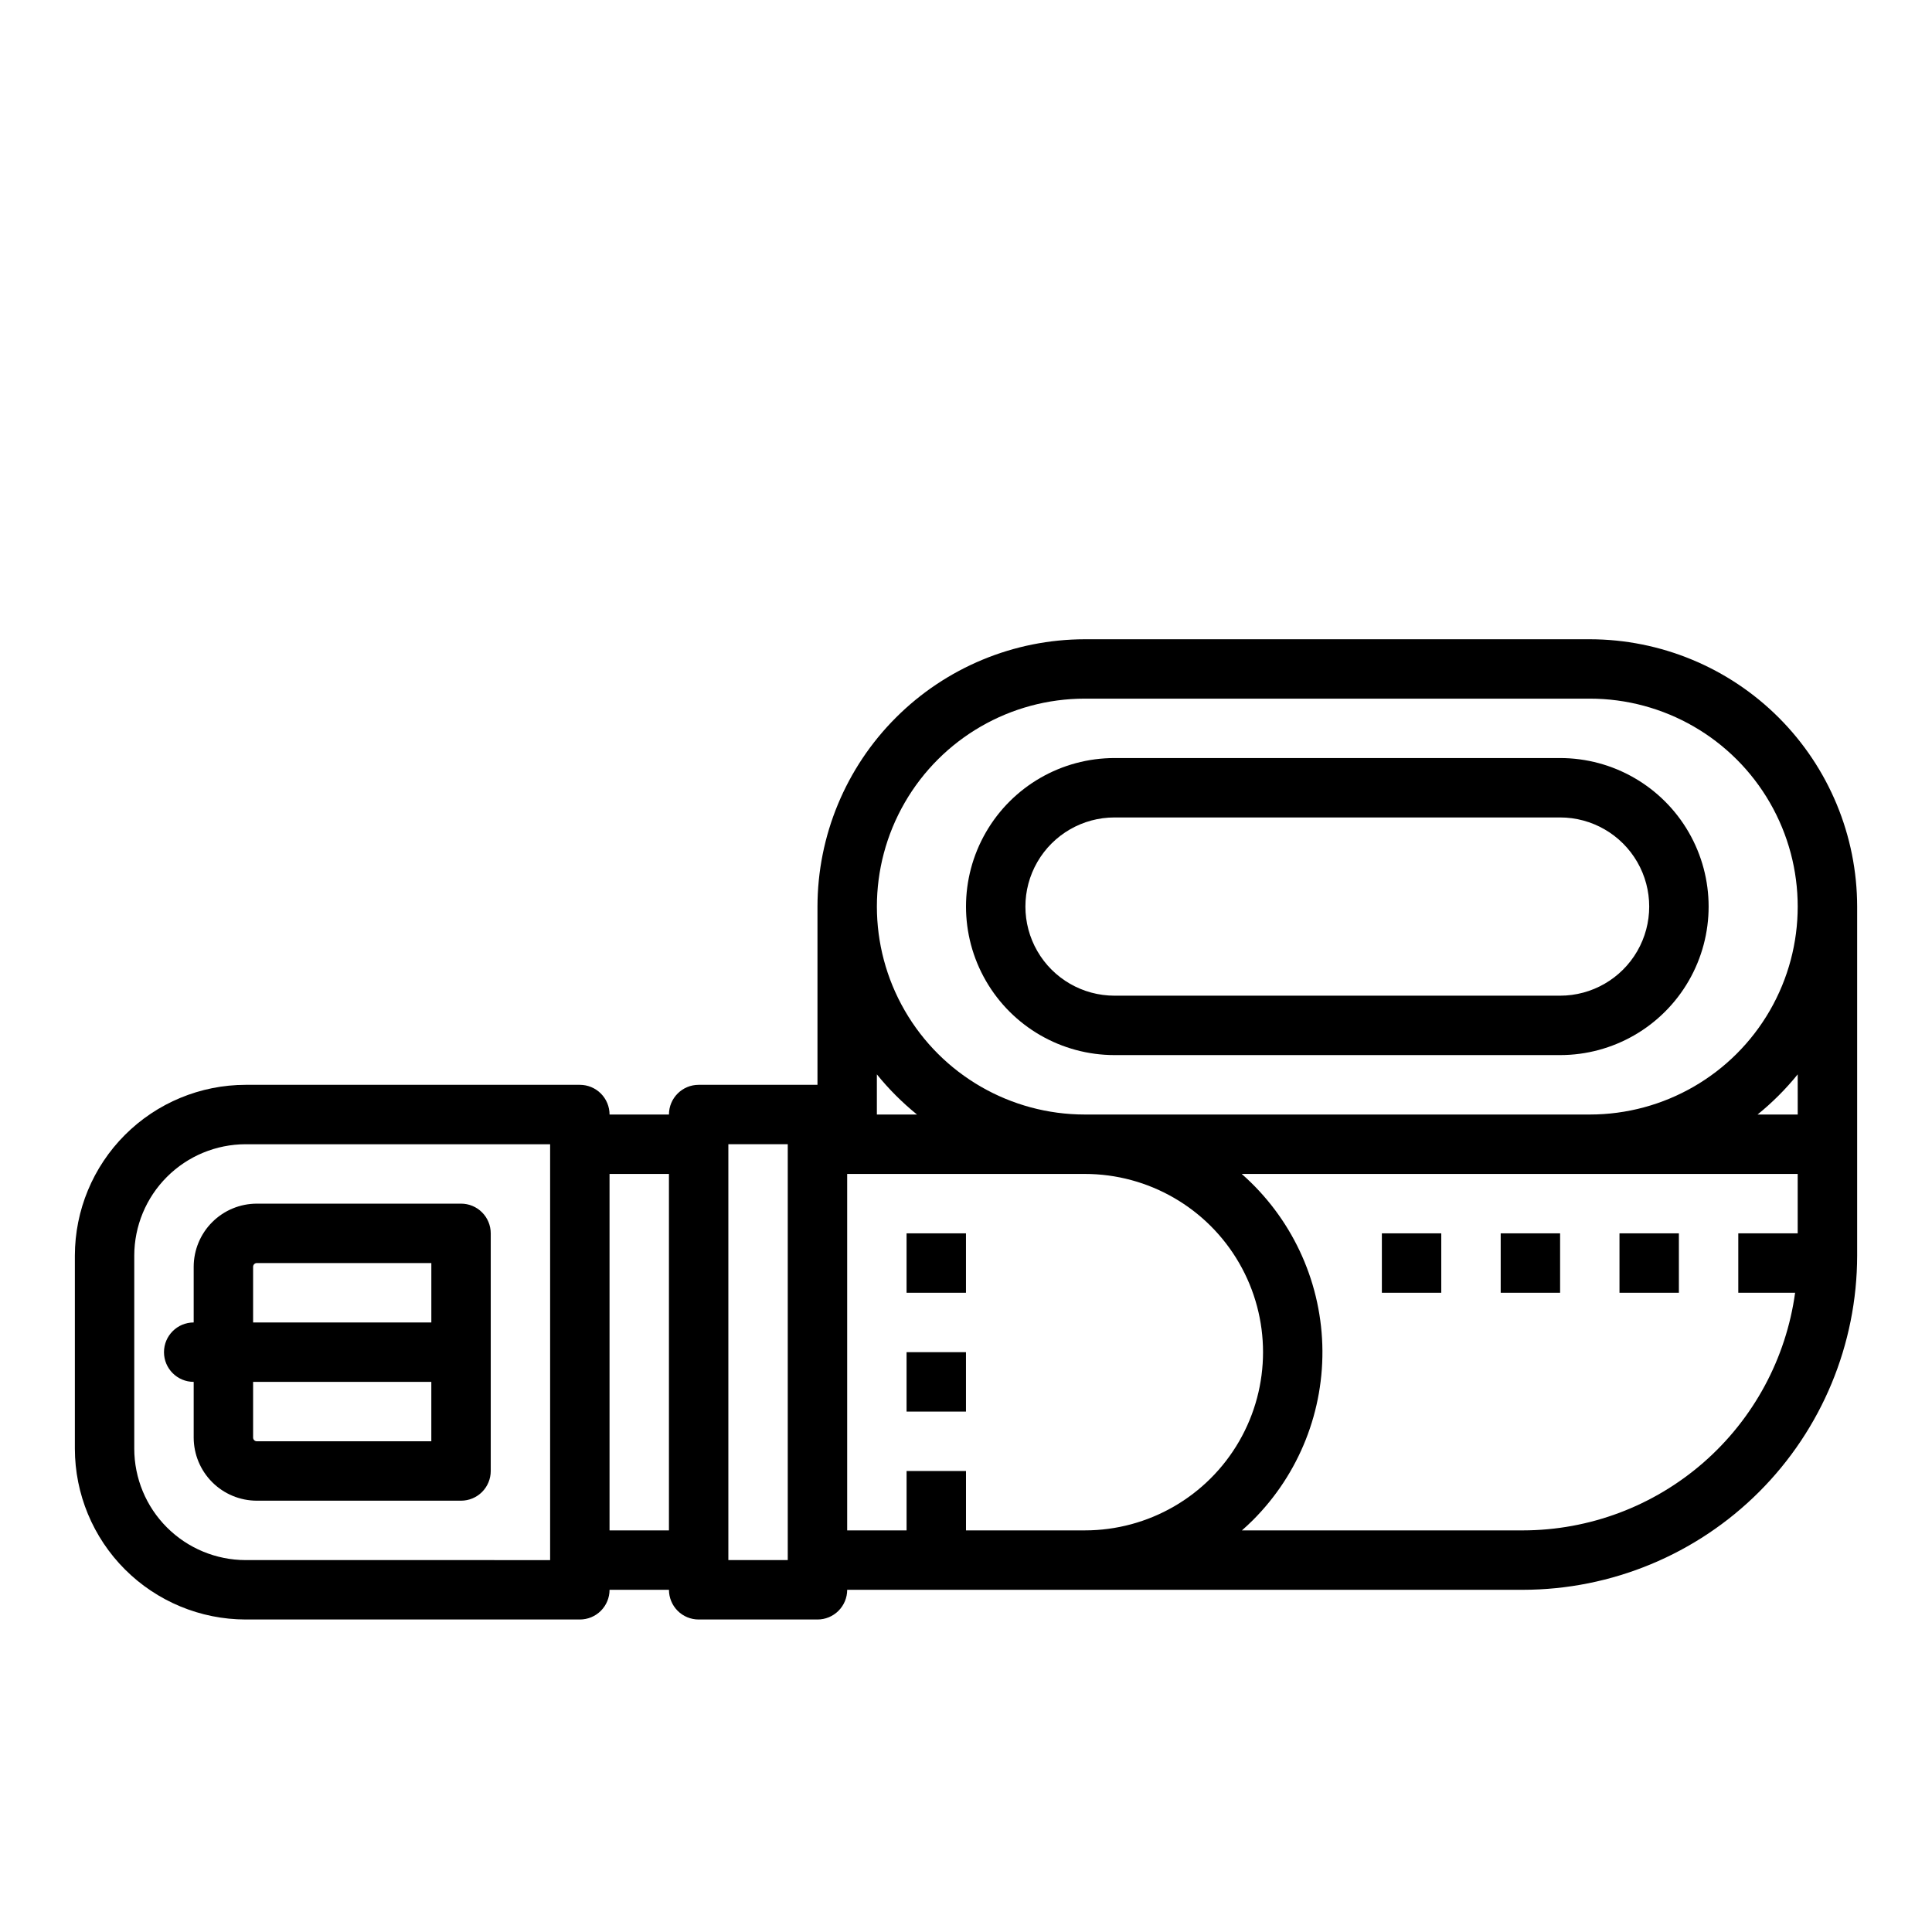<?xml version="1.0" encoding="UTF-8"?>
<!-- Uploaded to: ICON Repo, www.iconrepo.com, Generator: ICON Repo Mixer Tools -->
<svg fill="#000000" width="800px" height="800px" version="1.1" viewBox="144 144 512 512" xmlns="http://www.w3.org/2000/svg">
 <g>
  <path d="m565.31 313.41h-133.82c-18.785 0.02-36.793 7.492-50.074 20.773-13.285 13.281-20.754 31.293-20.777 50.074v47.23l-31.488 0.004c-4.348 0-7.871 3.523-7.871 7.871h-15.742c0-2.09-0.832-4.09-2.305-5.566-1.477-1.477-3.481-2.305-5.566-2.305h-88.562c-12 0.012-23.504 4.785-31.992 13.27-8.484 8.488-13.258 19.992-13.273 31.992v51.168c0.016 12 4.789 23.508 13.273 31.992 8.488 8.484 19.992 13.258 31.992 13.273h88.562c2.086 0 4.09-0.828 5.566-2.305 1.473-1.477 2.305-3.481 2.305-5.566h15.742c0 2.086 0.832 4.09 2.305 5.566 1.477 1.477 3.481 2.305 5.566 2.305h31.488c2.09 0 4.09-0.828 5.566-2.305 1.477-1.477 2.309-3.481 2.309-5.566h179.09c23.48-0.027 45.992-9.367 62.594-25.969 16.602-16.602 25.941-39.113 25.969-62.594v-92.496c-0.023-18.781-7.492-36.793-20.773-50.074-13.285-13.281-31.293-20.754-50.074-20.773zm-188.93 115.31c3.164 3.914 6.731 7.481 10.641 10.645h-10.641zm-167.28 128.72c-7.824-0.008-15.328-3.121-20.863-8.656-5.535-5.531-8.648-13.035-8.656-20.863v-51.168c0.008-7.824 3.121-15.328 8.656-20.863 5.535-5.535 13.039-8.648 20.863-8.656h80.688v110.21zm96.434-7.871v-94.465h15.742v94.465zm31.488 7.871v-110.21h15.742v110.21zm62.977-7.871v-15.742h-15.746v15.742h-15.742v-94.465h62.977c16.871 0 32.465 9.004 40.902 23.617s8.438 32.617 0 47.23c-8.438 14.617-24.031 23.617-40.902 23.617zm147.6 0h-74.477c0.984-0.871 1.957-1.762 2.898-2.703 12.301-12.293 18.965-29.133 18.406-46.52-0.562-17.383-8.293-33.762-21.359-45.242h147.34v15.742l-15.742 0.004v15.742h15.062-0.004c-2.398 17.438-11.02 33.414-24.277 44.988s-30.254 17.965-47.855 17.988zm72.816-110.21h-10.645c3.91-3.164 7.481-6.731 10.641-10.645zm-55.105 0h-133.82c-19.688 0-37.879-10.504-47.723-27.555-9.844-17.047-9.844-38.055 0-55.102 9.844-17.051 28.035-27.555 47.723-27.555h133.82c19.684 0 37.875 10.504 47.719 27.555 9.844 17.047 9.844 38.055 0 55.102-9.844 17.051-28.035 27.555-47.719 27.555z"/>
  <path d="m266.18 462.98h-54.121c-4.438 0.004-8.688 1.766-11.824 4.902-3.137 3.137-4.898 7.391-4.906 11.824v14.762-0.004c-4.348 0-7.871 3.527-7.871 7.875 0 4.348 3.523 7.871 7.871 7.871v14.762c0.008 4.434 1.77 8.684 4.906 11.82 3.137 3.137 7.387 4.902 11.824 4.906h54.121c2.086 0 4.09-0.828 5.566-2.305 1.473-1.477 2.305-3.481 2.305-5.566v-62.977c0-2.09-0.832-4.09-2.305-5.566-1.477-1.477-3.481-2.305-5.566-2.305zm-55.105 16.727c0-0.543 0.441-0.984 0.984-0.984h46.25v15.742h-47.234zm0.984 46.25v-0.004c-0.543 0-0.984-0.438-0.984-0.98v-14.762h47.23v15.742z"/>
  <path d="m557.44 344.89h-118.08c-14.062 0-27.055 7.5-34.086 19.68-7.031 12.18-7.031 27.184 0 39.359 7.031 12.18 20.023 19.68 34.086 19.68h118.08c14.062 0 27.059-7.5 34.09-19.68 7.031-12.176 7.031-27.18 0-39.359-7.031-12.18-20.027-19.68-34.09-19.68zm0 62.977h-118.08c-8.438 0-16.234-4.5-20.453-11.809s-4.219-16.309 0-23.617c4.219-7.305 12.016-11.809 20.453-11.809h118.08c8.438 0 16.234 4.504 20.453 11.809 4.219 7.309 4.219 16.309 0 23.617s-12.016 11.809-20.453 11.809z"/>
  <path d="m510.21 470.85h15.742v15.742h-15.742z"/>
  <path d="m541.7 470.85h15.742v15.742h-15.742z"/>
  <path d="m573.18 470.85h15.742v15.742h-15.742z"/>
  <path d="m384.25 502.34h15.742v15.742h-15.742z"/>
  <path d="m384.25 470.85h15.742v15.742h-15.742z"/>
 </g>
</svg>